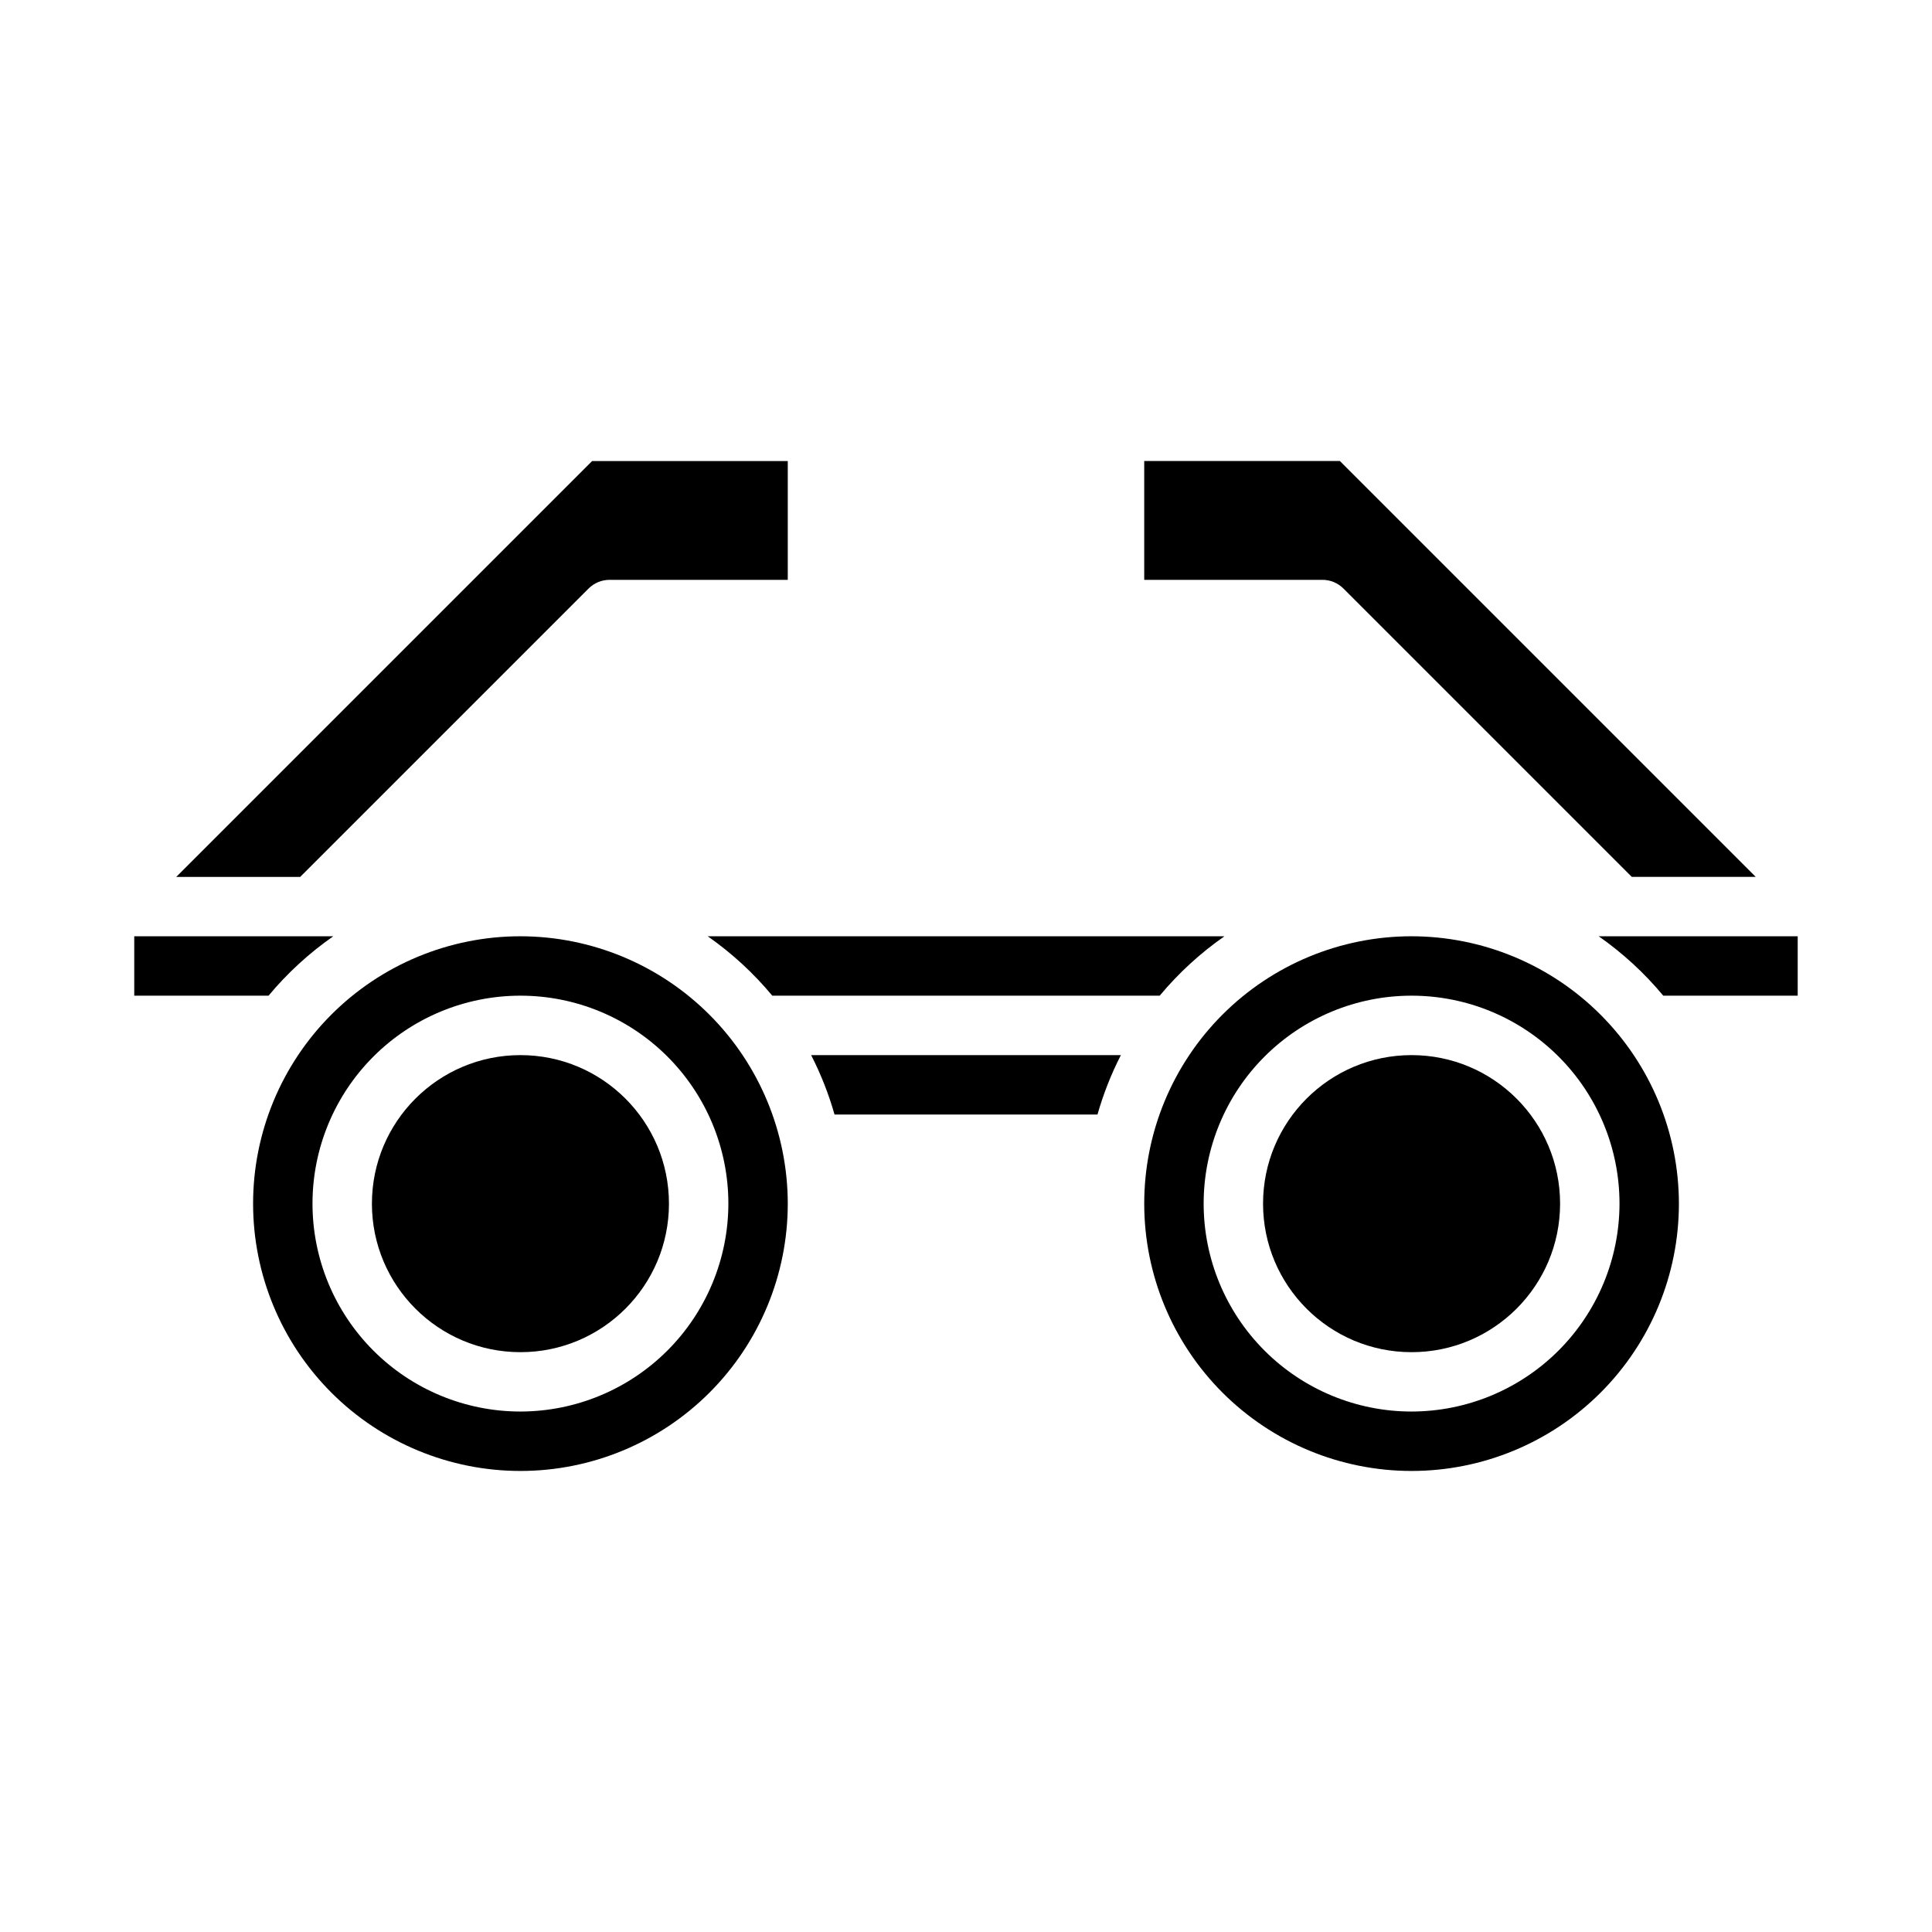 <?xml version="1.0" encoding="UTF-8"?>
<!-- Uploaded to: ICON Repo, www.svgrepo.com, Generator: ICON Repo Mixer Tools -->
<svg fill="#000000" width="800px" height="800px" version="1.1" viewBox="144 144 512 512" xmlns="http://www.w3.org/2000/svg">
 <g>
  <path d="m232.32 392.12h-52.742v15.742l35.59 0.004c4.988-5.992 10.758-11.285 17.152-15.746z"/>
  <path d="m321.28 462.98c0 21.734-17.621 39.359-39.359 39.359s-39.359-17.625-39.359-39.359c0-21.738 17.621-39.363 39.359-39.363s39.359 17.625 39.359 39.363"/>
  <path d="m500.03 299.97 76.414 76.414h32.844l-110.21-110.21h-51.848v31.488h47.23c2.09 0 4.09 0.828 5.566 2.305z"/>
  <path d="m348.66 407.87h102.67c4.988-5.992 10.758-11.285 17.152-15.746h-136.93c6.383 4.465 12.137 9.758 17.113 15.746z"/>
  <path d="m281.92 392.12c-18.789 0-36.809 7.465-50.098 20.754-13.285 13.285-20.75 31.305-20.75 50.098 0 18.789 7.465 36.809 20.75 50.094 13.289 13.289 31.309 20.754 50.098 20.754 18.789 0 36.812-7.465 50.098-20.754 13.285-13.285 20.75-31.305 20.75-50.094-0.02-18.785-7.492-36.793-20.773-50.074-13.281-13.285-31.289-20.754-50.074-20.777zm0 125.95c-14.613 0-28.629-5.805-38.965-16.141-10.332-10.332-16.141-24.348-16.141-38.961 0-14.617 5.809-28.633 16.141-38.965 10.336-10.336 24.352-16.141 38.965-16.141s28.629 5.805 38.965 16.141c10.332 10.332 16.141 24.348 16.141 38.965-0.02 14.609-5.828 28.613-16.16 38.945-10.328 10.328-24.336 16.141-38.945 16.156z"/>
  <path d="m299.97 299.97c1.477-1.477 3.477-2.305 5.566-2.305h47.23v-31.488h-51.844l-110.21 110.21h32.84z"/>
  <path d="m518.08 392.12c-18.789 0-36.809 7.465-50.098 20.754-13.285 13.285-20.75 31.305-20.75 50.098 0 18.789 7.465 36.809 20.75 50.094 13.289 13.289 31.309 20.754 50.098 20.754s36.812-7.465 50.098-20.754c13.285-13.285 20.75-31.305 20.75-50.094-0.02-18.785-7.492-36.793-20.773-50.074-13.281-13.285-31.289-20.754-50.074-20.777zm0 125.95c-14.613 0-28.629-5.805-38.965-16.141-10.332-10.332-16.137-24.348-16.137-38.961 0-14.617 5.805-28.633 16.137-38.965 10.336-10.336 24.352-16.141 38.965-16.141 14.617 0 28.633 5.805 38.965 16.141 10.336 10.332 16.141 24.348 16.141 38.965-0.016 14.609-5.828 28.613-16.16 38.945-10.328 10.328-24.336 16.141-38.945 16.156z"/>
  <path d="m557.44 462.98c0 21.734-17.621 39.359-39.359 39.359s-39.359-17.625-39.359-39.359c0-21.738 17.621-39.363 39.359-39.363s39.359 17.625 39.359 39.363"/>
  <path d="m573.18 392.12h-5.512c6.383 4.465 12.137 9.758 17.113 15.746h35.629v-15.746z"/>
  <path d="m365.16 439.36h69.684c1.547-5.438 3.625-10.711 6.203-15.746h-82.09c2.578 5.035 4.656 10.309 6.203 15.746z"/>
 </g>
</svg>